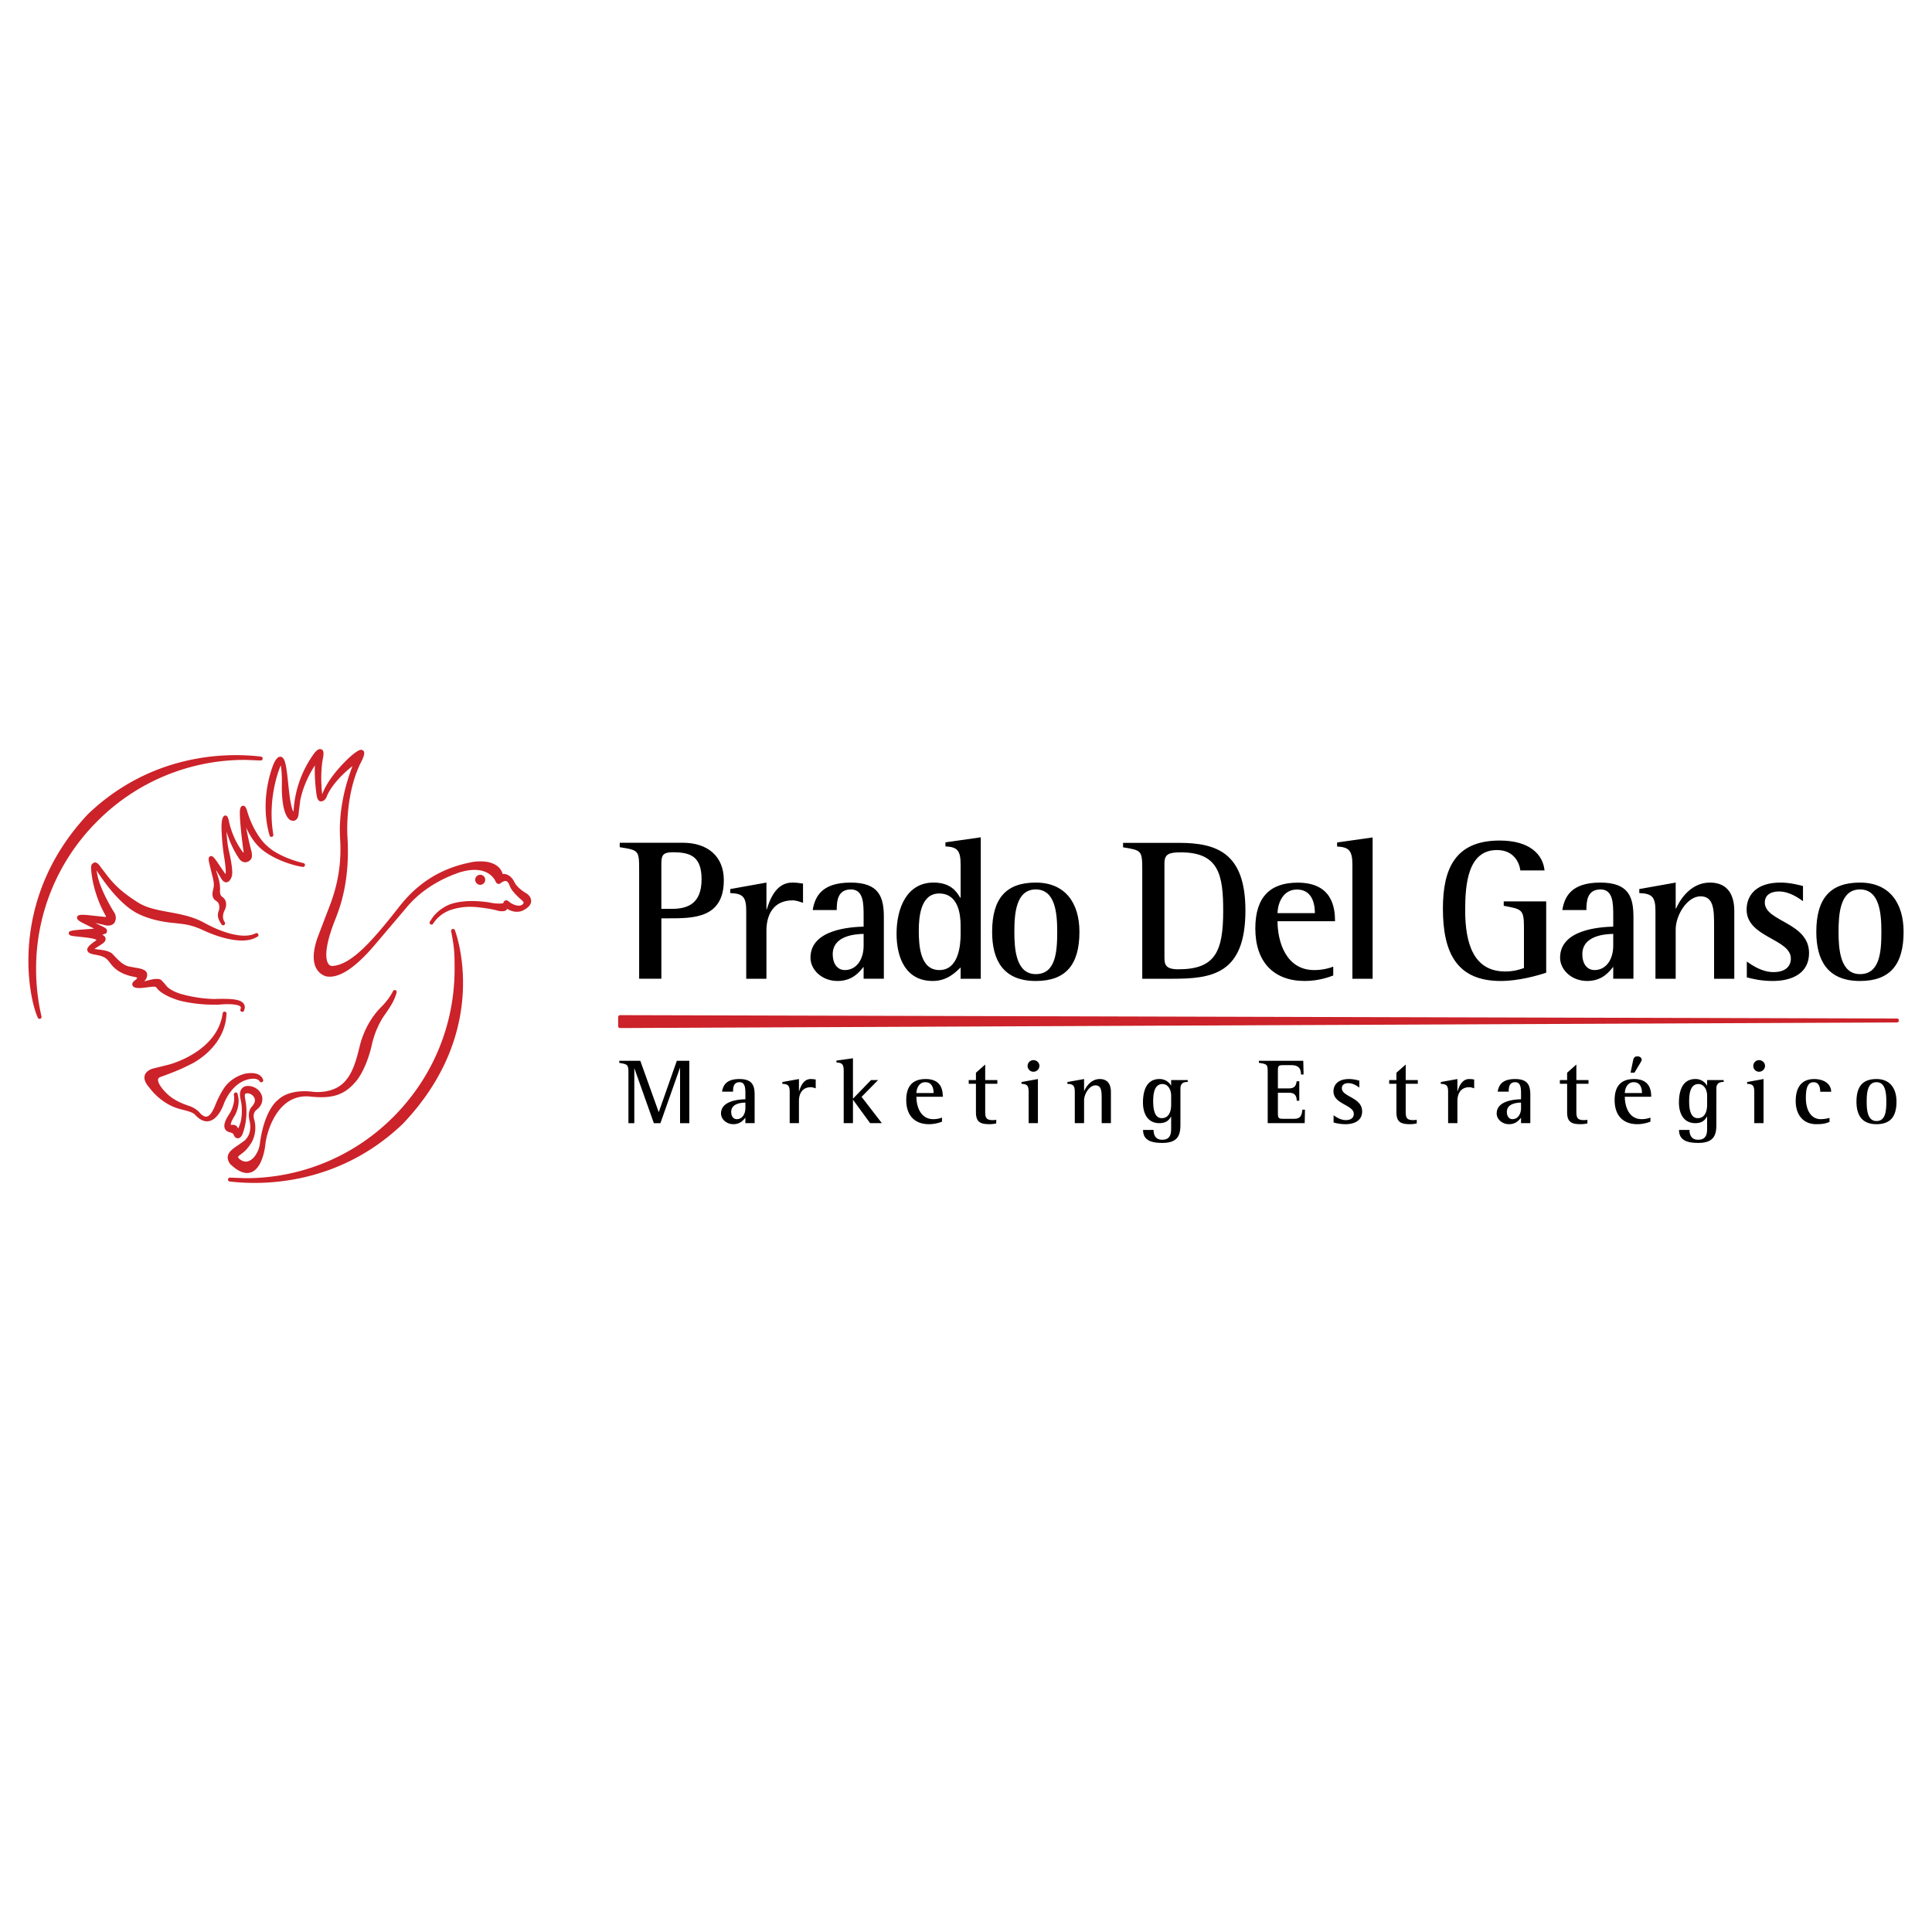 <svg xmlns="http://www.w3.org/2000/svg" width="2500" height="2500" viewBox="0 0 192.756 192.756"><g fill-rule="evenodd" clip-rule="evenodd"><path fill="#fff" d="M0 0h192.756v192.756H0V0z"/><path d="M9.714 81.929a20.714 20.714 0 0 1 14.755-6.114l1.539.058a.193.193 0 0 0 .2-.18v-.014a.193.193 0 0 0-.172-.193l-.127-.014c-2.978-.344-10.607-.472-17.121 5.743-7.993 8.493-5.946 18.343-5.011 20.328a.194.194 0 0 0 .364-.127 20.9 20.9 0 0 1-.54-4.732 20.71 20.71 0 0 1 6.113-14.755zM45.146 92.688a.193.193 0 0 0-.134.222c.315 1.651.343 2.119.343 3.77 0 5.568-2.171 10.809-6.113 14.756a20.725 20.725 0 0 1-14.754 6.111l-1.542-.055a.194.194 0 0 0-.199.182.191.191 0 0 0 .172.205l.134.014c2.979.338 10.607.455 17.112-5.744 9.031-9.443 5.255-19.254 5.215-19.35a.194.194 0 0 0-.234-.111zM48.41 87.777c0-.28-.219-.5-.498-.5a.5.5 0 0 0 0 1 .5.5 0 0 0 .498-.5z" fill="#cc2229"/><path d="M52.91 89.552c-.008-.022-.124-.281-.481-.474-.395-.235-.899-.643-1.107-1.073-.269-.557-.722-.853-1.175-.807a1.429 1.429 0 0 0-.459-.73c-.505-.44-1.307-.606-2.383-.493-3.076.532-5.501 1.979-7.427 4.428-2.613 3.322-4.768 5.872-6.742 5.975a.482.482 0 0 1-.389-.241c-.202-.311-.53-1.376.765-4.56l.057-.152c.372-.986 1.359-3.606 1.098-7.884-.003-.045-.302-4.183 1.34-7.472.532-1.004.286-1.145.194-1.198-.168-.158-.479-.028-1.116.5-.093.08-2.217 1.915-2.939 3.881a5.95 5.95 0 0 0-.01-.065 15.174 15.174 0 0 1-.083-1.569c0-.933.094-1.58.148-1.876.05-.228.075-.41.075-.553 0-.178-.039-.297-.117-.372a.507.507 0 0 0-.136-.067c-.298-.083-.574.28-.707.454a10.788 10.788 0 0 0-2.02 5.612c0 .008-.017.098-.029.173-.03-.067-.098-.191-.163-.464-.165-.585-.259-1.485-.35-2.355-.178-1.698-.292-2.588-.731-2.668-.304-.055-.531.314-.694.642-.048.109-.83 1.921-.83 4.34 0 .885.106 1.851.39 2.844.002.009.002.016.005.024a.193.193 0 0 0 .376-.086c-.647-3.791.725-6.872.739-6.902v-.001c.069.278.115.89.115 1.605 0 .167-.002.338-.007.511.002 2.868.729 3.293.875 3.349.271.131.463.028.551-.045.249-.189.261-.638.261-.726l.157-1.236c.341-1.647 1.112-2.936 1.459-3.455-.004.151-.014.309-.014.453 0 1.438.188 2.54.198 2.595.053.272.144.437.279.508a.247.247 0 0 0 .173.029c-.003 0-.005.003-.008.003.013 0 .025-.005.037-.008.37-.033.53-.501.547-.558.672-1.544 2.51-2.938 2.528-2.952l.009-.005c-1.077 2.805-1.262 5.05-1.262 6.375 0 .441.02.78.033 1.006l.012.26c.01.233.015.461.015.685 0 2.9-.823 4.997-1.281 6.161l-.154.399-.855 2.243c-.252.729-.378 1.367-.378 1.909 0 .43.079.799.237 1.108.282.551.748.76 1 .834 1.894.375 4.21-2.371 5.082-3.404l2.94-3.464c.866-1.049 2.457-2.496 5.123-3.444l.109-.04c2.948-.931 3.643.845 3.671.921.08.153.173.193.238.206.1.018.19-.022.241-.066.158-.121.391-.263.563-.214.193.055.305.35.38.545.211.546 1.145 1.338 1.154 1.346.134.112.204.2.208.262l-.082.152c-.411.378-1.183-.073-1.363-.236-.051-.047-.212-.196-.392-.131a.283.283 0 0 0-.175.228c-.076.109-.73.115-1.46-.042-2.741-.411-4.056.267-4.111.296-.032.013-1.062.474-1.622 1.397-.095.131-.155.229-.162.24.001-.001.003 0 .003-.002-.002.005-.007.008-.009.014a.196.196 0 0 0 .092.252c.094.046.206.01.256-.083l.051-.078c.016-.033.041-.056.059-.087a3.415 3.415 0 0 1 1.605-1.183c.85-.285 1.656-.376 2.61-.295.011.001 1.3.123 2.072.346.055.017.576.169.891-.037.047-.031.05-.097.083-.14.274.169.858.448 1.515.201.325-.165 1.148-.576.804-1.319zM25.21 107.623c.55-.018.677.232.682.244a.195.195 0 0 0 .238.102.191.191 0 0 0 .128-.221l-.013-.033c.001.002.002.002.003.002l-.006-.01c-.04-.137-.311-.832-1.711-.598-.062.012-1.487.275-2.291 1.631a9.019 9.019 0 0 0-.696 1.365c-.186.455-.496 1.213-.906 1.295-.187.039-.408-.068-.656-.316 0-.006-.339-.479-1.098-.74-.696-.236-1.493-.557-2.136-1.145-.506-.459-.98-1.08-.98-1.447 0-.029.002-.057.009-.082.01-.043.042-.176.33-.254 1.702-.623 2.19-.869 2.866-1.207l.167-.084c.135-.066 3.322-1.658 3.455-4.957 0-.004.002-.006.003-.01l-.001.002c0-.008.002-.014.003-.021v-.006a.193.193 0 0 0-.385-.027c-.535 3.863-5.314 5.1-5.363 5.109a389.3 389.3 0 0 1-1.461.365c-.025.004-.751.143-.938.676a.79.79 0 0 0-.042.256c0 .291.157.619.469.975.392.527 1.472 1.775 3.177 2.189l.182.047c.448.113 1.007.254 1.218.49.469.521.942.736 1.407.639.946-.195 1.443-1.643 1.464-1.705.008-.024.835-2.397 2.882-2.524z" fill="#cc2229"/><path d="M23.776 114.244c-.472.309-.959.629-1.044 1.1-.045.252.032.518.23.787.812.777 1.512 1.045 2.104.824 1.169-.436 1.396-2.639 1.404-2.732.068-.74.559-2.912 1.994-4.092.708-.58 1.545-.824 2.488-.727 2.134.229 3.329-.135 4.409-1.344.03-.027 1.037-.986 1.695-3.629.416-2.043 1.367-3.234 1.377-3.246.618-.895.942-1.441 1.137-2.164.026-.098-.025-.197-.119-.232s-.198.006-.242.096c-.439.891-1.186 1.596-1.194 1.602-.988.988-1.758 2.393-2.118 3.857-.29 1.178-.618 2.514-1.358 3.398-1.158 1.494-3.329 1.188-3.351 1.186-.089-.016-2.253-.35-3.473.826-.031.02-1.358.969-1.795 4.404a2.634 2.634 0 0 1-.626 1.352c-.563.551-.979.402-1.278.211-.158-.098-.25-.195-.254-.271v-.006c0-.068.07-.127.07-.127l.101-.074.452-.359c.272-.258.464-.5.731-.928a3.036 3.036 0 0 0 .357-1.438c0-.502-.119-.85-.128-.877a1.11 1.11 0 0 1-.04-.287c0-.404.256-.604.27-.613.504-.367.601-.807.601-1.09 0-.166-.034-.279-.038-.291-.279-.934-1.227-1.004-1.266-1.008-.322-.031-.572.051-.737.244-.305.355-.166.938-.149 1.002l.062.309c-.002-.021.083.363.083.924 0 .334-.031.729-.129 1.139-.001.006-.221.621-.221.621l-.022-.029-.048-.074c-.093-.148-.227-.303-.636-.258l-.043-.002a.08.08 0 0 1-.005-.031c0-.094.055-.33.315-.758a3.07 3.07 0 0 0 .466-1.586c0-.225-.035-.443-.092-.66-.004-.018-.002-.035-.007-.053a.194.194 0 0 0-.23-.137.194.194 0 0 0-.146.225c.187 1.021-.505 1.994-.512 2.004-.389.598-.516 1.037-.393 1.35.052.133.177.307.478.383.333.08.356.135.413.268.095.221.235.328.394.334.125.002.308-.057.458-.361.681-1.73.332-3.34.316-3.408l-.014-.086c-.036-.221-.082-.496.003-.584.047-.049.17-.062.337-.039a.825.825 0 0 1 .578.475c.182.389-.256.84-.261.846-.009.008-.472.424-.241 1.354.202.867.036 1.553-.492 2.035l-.621.445zM30.426 86.334a.193.193 0 0 0-.147-.222c-1.935-.448-3.091-1.279-3.103-1.287-.618-.464-1.001-.825-1.5-1.613a9.316 9.316 0 0 1-.988-2.188c-.069-.256-.188-.695-.488-.626-.191.048-.272.265-.272.736 0 .042 0 .088.002.134.024.96.237 2.802.381 3.763l.004.056c-.043-.041-.085-.069-.122-.125-.021-.028-.927-1.15-1.322-2.895-.109-.533-.188-.648-.313-.692a.252.252 0 0 0-.208.036c-.207.162-.249.699-.249 1.104 0 .07.001.137.003.196.001.012.032 1.364.245 2.694.138.834.173 1.31.173 1.579a1.3 1.3 0 0 1-.015.218l-.081-.087-.454-.665c-.567-.857-.758-1.123-1-1.02-.212.09-.166.381-.088.723l.232.953c.176.681.282 1.092.176 1.52-.162.644-.154 1.002.33 1.3.248.152.334.585.193.966-.2.538.025.943.293 1.345l-.002-.007c.003.004.003.01.007.014a.194.194 0 0 0 .318-.221l-.005-.01a.936.936 0 0 1-.177-.559c0-.336.152-.613.162-.631.108-.227.15-.427.15-.599a.861.861 0 0 0-.4-.753c-.182-.122-.215-.37-.215-.534 0-.095.011-.162.011-.164v-.077c0-.625-.171-1.142-.287-1.488l-.059-.184-.065-.241.545.903c.156.247.33.36.519.338.307-.036.455-.423.481-.501.056-.104.079-.274.079-.483 0-.746-.289-1.973-.36-2.266a11.12 11.12 0 0 1-.205-1.804 9.675 9.675 0 0 0 1.233 2.671c.224.329.477.391.65.385a.695.695 0 0 0 .539-.299c.014 0 .111-.107.111-.391a1.85 1.85 0 0 0-.07-.474c-.004-.016-.328-1.25-.502-2.282.312.689.834 1.603 1.628 2.228 1.342 1.057 3.251 1.584 3.992 1.681l.006.002.021.003a.194.194 0 0 0 .213-.16z" fill="#cc2229"/><path d="M15.593 98.512c.347.5 1.108.938 2.263 1.301.077.021 1.797.504 4.059.416.752-.082 1.886-.064 2.094.227.007.01.016.035.021.064a.519.519 0 0 1-.038.168.196.196 0 0 0 .103.25c.096.041.208 0 .252-.096.009-.018.005-.031.012-.049-.002.014-.002.025-.007.037.008-.021.006-.039.013-.061a.754.754 0 0 0 .058-.234c0-.006-.004-.008-.005-.014 0-.01.006-.021.006-.031a.601.601 0 0 0-.108-.35c-.327-.465-1.292-.523-2.959-.469a13.476 13.476 0 0 1-3.332-.514c-.605-.186-1.065-.432-1.367-.729 0-.002-.261-.32-.261-.32l-.322-.344c-.33-.197-.912-.064-1.582.117 0 0-.062.016-.114.027.16-.154.3-.344.3-.648 0-.025-.001-.053-.003-.078-.044-.457-.672-.559-1.28-.656l-.577-.111c-.578-.145-1.1-.708-1.445-1.08l-.123-.132c-.328-.345-1-.422-1.541-.484l-.296-.037c.095-.065.372-.249.372-.249.422-.257.683-.429.737-.644a.384.384 0 0 0-.066-.334.641.641 0 0 0-.262-.192l.415-.144.067-.226.001-.032c0-.185-.203-.298-.369-.389l-.822-.388c.287.059.589.125.886.194.278.094.841.151 1.076-.272a.948.948 0 0 0 .106-.433c0-.333-.18-.568-.19-.582-.002-.005-1.271-2.007-1.625-3.575a4.945 4.945 0 0 1-.094-.57c.136.221 1.809 2.904 3.697 4.072.048.034 1.4.954 4.062 1.173l.354.042c.867.101 1.439.168 2.686.755.144.068 3.511 1.64 5.196.587.013-.006.028-.007.041-.014-.005.003-.012.002-.018.004.012-.007.025-.008.036-.015a.193.193 0 0 0 .058-.26.194.194 0 0 0-.256-.073c-1.024.533-2.931.146-5.101-1.036-1.132-.637-2.362-.864-3.553-1.083-1.122-.206-2.18-.401-3.028-.927-2.042-1.272-2.739-2.197-3.413-3.092l-.349-.455c-.112-.168-.394-.589-.701-.451h.009c0 .011-.174.116-.174.116-.085.113-.105.281-.105.418 0 .09.009.167.015.206.003.073.122 2.218 1.423 4.514l.062.151-.146-.001c-.028-.004-.873-.091-.873-.091-1.417-.163-1.786-.174-1.872.102a.261.261 0 0 0-.012.076c0 .197.247.346.524.494l.773.387c.141.068.285.139.402.2a8.432 8.432 0 0 1-.607.055c-1.902.12-1.905.204-1.911.406v.009c0 .223.275.258.592.297l.521.057c.45.044 1.459.148 1.65.309l-.08.075c-.503.357-.842.62-.842.895 0 .025.002.05.008.074.058.26.379.353.719.415.867.158 1.138.271 1.54.824.385.525 1.016 1.162 2.496 1.412.183.039.216.094.216.094 0 .016-.034.107-.218.238-.209.148-.269.285-.269.395a.3.3 0 0 0 .02.107c.086.23.417.312 1.009.254l.518-.061c.413-.057.767-.102.848.012z" fill="#cc2229"/><path d="M62.699 107.018c0-.857-.13-.824-.913-.98v-.201h2.097l1.83 5.102h.019l1.794-5.102h1.248v6.221h-.925v-5.5h-.017l-1.942 5.5h-.655l-1.934-5.445h-.017v5.445H62.7v-5.04h-.001zM74.368 110.541c0 .629-.323 1.117-.86 1.117-.343 0-.557-.293-.557-.721 0-.877 1.083-.924 1.417-.932v.536zm0 1.516h.922v-2.809c0-.914-.202-1.592-1.515-1.592-1.333 0-1.633.646-1.737 1.258h1.099c0-.406.037-.943.649-.943.582 0 .582.648.582 1.232v.471c-.593.016-2.432.119-2.432 1.422 0 .545.517 1.064 1.237 1.064.714 0 1.028-.455 1.194-.648v.545h.001zM78.787 108.959c0-.646-.149-.803-.732-.822v-.184l1.656-.297v1.223h.017c.13-.426.416-1.223 1.156-1.223.166 0 .342.018.5.047v.879c-.149-.047-.315-.111-.473-.111-.934 0-1.2.732-1.2 1.377v2.209h-.924v-3.098zM84.176 106.846c0-.66-.157-.816-.723-.844v-.186l1.647-.232v4.033l1.802-1.857h.703l-1.644 1.672 2.023 2.625H86.81l-1.692-2.318H85.1v2.318h-.924v-5.211zM91.431 109.053c0-.352.197-1.082.889-1.082.806 0 .824.867.824 1.082h-1.713zm2.552 2.449a2.367 2.367 0 0 1-.869.156c-1.301 0-1.684-1.311-1.684-2.236h2.634c0-.619-.127-1.766-1.709-1.766-1.236 0-1.939.639-1.939 2.098 0 1.545.852 2.406 2.266 2.406.636 0 1.127-.188 1.301-.25v-.408zM99.393 112.086a3.533 3.533 0 0 1-.619.074c-.889 0-1.404-.141-1.404-1.195v-2.836h-.72v-.369h.72v-.732l.924-.82v1.553h1.211v.369h-1.211v2.689c0 .646.045.936.76.936.109 0 .23-.01.34-.039v.37h-.001zM102.629 108.959c0-.646-.15-.803-.711-.822v-.184l1.635-.297v4.4h-.924v-3.097zm-.104-2.613a.58.58 0 0 1 .584-.576c.314 0 .594.25.594.576a.6.6 0 0 1-.602.582.581.581 0 0 1-.576-.582zM107.232 108.959c0-.646-.158-.803-.738-.822v-.184l1.664-.297v1.182h.018c.139-.322.629-1.182 1.545-1.182.842 0 1.115.592 1.115 1.303v3.098h-.922v-2.395c0-.73 0-1.375-.621-1.375-.609 0-1.135.857-1.135 1.514v2.256h-.926v-3.098zM116.846 110.236c0 .508-.146 1.322-.939 1.322-.762 0-.854-1.025-.854-1.684 0-.672.086-1.719.926-1.719.572 0 .867.584.867 1.166v.915zm.925-1.636c0-.609.436-.656.73-.656v-.184h-1.656v.535h-.016a1.305 1.305 0 0 0-1.156-.639c-1.277 0-1.639 1.156-1.639 2.35 0 1.08.465 2.051 1.627 2.051.752 0 1.002-.369 1.168-.646h.016v1.082c0 .508 0 1.219-.895 1.219-.74 0-.857-.59-.857-.979h-1.047c0 1.035.793 1.295 1.932 1.295 1.619 0 1.793-.879 1.793-1.832V108.6zM126.48 107.092c0-.914-.027-.914-.879-1.055v-.201h4.428l.029 1.367h-.258c0-.738-.389-.934-.998-.934h-.723c-.459 0-.582.035-.582.48v1.84h1.117c.639 0 .701-.408.758-.711h.258v1.943h-.258c0-.5-.203-.797-.758-.797h-1.117v2.061c0 .518.123.537.582.537h1.025c.525 0 .777-.184.832-.906h.26l-.025 1.34h-3.691v-4.964zM135.621 108.508c-.137-.094-.582-.443-1.098-.443-.297 0-.646.111-.646.508 0 .879 2.023.895 2.023 2.312 0 .904-.748 1.275-1.664 1.275-.562 0-.969-.111-1.184-.168v-.721c.268.186.703.482 1.221.482.582 0 .795-.297.795-.621 0-.906-2.027-.961-2.027-2.238 0-.666.455-1.238 1.547-1.238.473 0 .879.121 1.033.158v.694zM141.346 112.086a3.51 3.51 0 0 1-.619.074c-.889 0-1.406-.141-1.406-1.195v-2.836h-.721v-.369h.721v-.732l.926-.82v1.553h1.209v.369h-1.209v2.689c0 .646.045.936.758.936.111 0 .232-.01.342-.039v.37h-.001zM144.479 108.959c0-.646-.146-.803-.73-.822v-.184l1.656-.297v1.223h.018c.129-.426.416-1.223 1.156-1.223.166 0 .344.018.5.047v.879c-.15-.047-.314-.111-.473-.111-.934 0-1.201.732-1.201 1.377v2.209h-.926v-3.098zM151.754 110.541c0 .629-.322 1.117-.859 1.117-.342 0-.555-.293-.555-.721 0-.877 1.084-.924 1.414-.932v.536zm0 1.516h.926v-2.809c0-.914-.205-1.592-1.518-1.592-1.33 0-1.637.646-1.736 1.258h1.098c0-.406.037-.943.65-.943.58 0 .58.648.58 1.232v.471c-.592.016-2.43.119-2.43 1.422 0 .545.518 1.064 1.236 1.064.715 0 1.027-.455 1.193-.648v.545h.001zM158.373 112.086a3.511 3.511 0 0 1-.615.074c-.889 0-1.406-.141-1.406-1.195v-2.836h-.723v-.369h.723v-.732l.922-.82v1.553h1.211v.369h-1.211v2.689c0 .646.047.936.76.936.109 0 .23-.01.34-.039v.37h-.001zM162.109 109.053c0-.352.195-1.082.887-1.082.805 0 .822.867.822 1.082h-1.709zm.573-2.035h.389l.582-.969c.057-.092.139-.242.139-.307 0-.238-.229-.35-.424-.35-.355 0-.398.248-.447.471l-.239 1.155zm1.98 4.484c-.158.066-.48.156-.871.156-1.303 0-1.682-1.311-1.682-2.236h2.633c0-.619-.129-1.766-1.707-1.766-1.238 0-1.943.639-1.943 2.098 0 1.545.852 2.406 2.266 2.406.639 0 1.127-.188 1.305-.25v-.408h-.001zM170.32 110.236c0 .508-.148 1.322-.943 1.322-.76 0-.85-1.025-.85-1.684 0-.672.082-1.719.924-1.719.57 0 .869.584.869 1.166v.915zm.922-1.636c0-.609.436-.656.73-.656v-.184h-1.652v.535h-.02a1.302 1.302 0 0 0-1.156-.639c-1.275 0-1.635 1.156-1.635 2.35 0 1.08.461 2.051 1.625 2.051.75 0 .998-.369 1.166-.646h.02v1.082c0 .508 0 1.219-.896 1.219-.744 0-.863-.59-.863-.979h-1.043c0 1.035.795 1.295 1.934 1.295 1.617 0 1.791-.879 1.791-1.832V108.6h-.001zM175.025 108.959c0-.646-.148-.803-.715-.822v-.184l1.639-.297v4.4h-.924v-3.097zm-.099-2.613c0-.316.258-.576.578-.576.314 0 .592.25.592.576 0 .32-.277.582-.602.582a.578.578 0 0 1-.568-.582zM182.531 111.938c-.334.119-.547.223-1.312.223-1.297 0-2.061-.916-2.061-2.312 0-1.266.516-2.191 1.838-2.191 1.027 0 1.699.52 1.699 1.268h-1.09c0-.379-.092-.953-.666-.953-.629 0-.768.686-.768 1.572 0 1.369.631 2.115 1.471 2.115.287 0 .668-.055.889-.129v.407zM186.24 109.914c0-.816.061-1.943.977-1.943.898 0 .982 1.092.982 1.943 0 .922-.074 1.932-.982 1.932-.916 0-.977-1.166-.977-1.932zm.977 2.246c1.369 0 1.996-.74 1.996-2.246 0-1.332-.654-2.258-1.996-2.258-1.35 0-1.996.713-1.996 2.258 0 1.293.508 2.246 1.996 2.246z"/><path d="M189.26 101.619l-127.393-.338a.19.19 0 0 0-.137.057.19.19 0 0 0-.057.137v.9c0 .051.021.1.057.137a.2.2 0 0 0 .137.057l127.393-.562a.194.194 0 0 0 0-.388z" fill="#cc2229"/><path d="M65.985 86.239c0-.824.059-1.21 1.147-1.21 1.796 0 2.864.445 2.864 2.703 0 2.42-1.372 2.945-2.967 2.945h-1.045v-4.438h.001zM63.767 97.65h2.218v-6.028h.706c2.5 0 5.524 0 5.524-3.81 0-2.38-1.613-3.73-4.093-3.73h-6.291v.443c1.897.303 1.937.303 1.937 2.299V97.65h-.001zM74.452 90.896c0-1.41-.323-1.751-1.594-1.792v-.403l3.61-.646v2.661h.039c.285-.926.908-2.661 2.519-2.661.366 0 .749.04 1.091.1v1.916c-.324-.1-.687-.242-1.029-.242-2.035 0-2.62 1.592-2.62 3.004v4.818h-2.016v-6.755zM86.164 94.345c0 1.371-.706 2.438-1.875 2.438-.746 0-1.209-.644-1.209-1.573 0-1.915 2.359-2.016 3.084-2.036v1.171zm0 3.305h2.018v-6.128c0-1.996-.447-3.467-3.309-3.467-2.901 0-3.567 1.411-3.789 2.742h2.397c0-.888.082-2.057 1.411-2.057 1.271 0 1.271 1.412 1.271 2.681v1.028c-1.291.041-5.302.264-5.302 3.104 0 1.191 1.127 2.32 2.702 2.32 1.552 0 2.237-.986 2.601-1.412v1.189zM95.842 93.195c0 1.069-.183 3.588-2.12 3.588-1.894 0-2.055-2.359-2.055-3.911 0-1.41.183-3.728 2.036-3.728 1.917 0 2.139 2.095 2.139 3.224v.827zm0 4.455h2.011V83.538l-3.524.504v.402c1.189.062 1.513.406 1.513 1.836v3.284h-.043c-.381-.664-1.006-1.51-2.661-1.51-2.66 0-3.688 2.54-3.688 5.1 0 2.521.989 4.718 3.609 4.718 1.45 0 2.277-.867 2.783-1.35v1.128zM101.203 92.974c0-1.775.141-4.234 2.137-4.234 1.955 0 2.139 2.379 2.139 4.234 0 2.016-.162 4.214-2.139 4.214-1.996 0-2.137-2.542-2.137-4.214zm2.137 4.899c2.982 0 4.355-1.614 4.355-4.899 0-2.903-1.432-4.919-4.355-4.919-2.943 0-4.355 1.554-4.355 4.919-.001 2.82 1.107 4.899 4.355 4.899zM116.178 86.129c0-.949.484-1.088 1.65-1.088 3.789 0 4.211 2.276 4.211 5.841 0 4.07-.805 5.824-4.469 5.824-1.393 0-1.393-.547-1.393-1.332v-9.245h.001zm-2.215 11.521h2.998c3.932 0 7.295-.443 7.295-6.808 0-5.703-2.799-6.75-6.627-6.75h-5.58v.445c1.852.301 1.914.301 1.914 2.295V97.65zM127.459 91.104c0-.766.424-2.357 1.936-2.357 1.75 0 1.789 1.894 1.789 2.357h-3.725zm5.559 5.337c-.342.142-1.047.344-1.895.344-2.838 0-3.664-2.862-3.664-4.875h5.738c0-1.351-.279-3.848-3.725-3.848-2.701 0-4.229 1.388-4.229 4.571 0 3.366 1.854 5.239 4.936 5.239 1.387 0 2.457-.404 2.838-.545v-.886h.001zM134.93 86.29c0-1.431-.342-1.771-1.527-1.833v-.403l3.545-.503v14.1h-2.018V86.29zM154.264 97.047c-.846.281-2.742.826-4.537.826-4.375 0-5.768-2.804-5.768-7.218 0-3.992 1.229-6.794 5.664-6.794 3.004 0 4.316 1.392 4.477 2.984h-2.416c-.084-.726-.609-2.036-2.34-2.036-2.885 0-3.164 3.386-3.164 6.007 0 3.327.846 6.107 3.99 6.107.768 0 1.311-.141 1.875-.342v-4.093c0-1.812-.266-1.774-2.018-2.118v-.44h4.236v7.117h.001zM160.953 94.345c0 1.371-.701 2.438-1.873 2.438-.746 0-1.211-.644-1.211-1.573 0-1.915 2.359-2.016 3.084-2.036v1.171zm0 3.305h2.016v-6.128c0-1.996-.441-3.467-3.307-3.467-2.902 0-3.568 1.411-3.789 2.742h2.402c0-.888.078-2.057 1.408-2.057 1.27 0 1.27 1.412 1.27 2.681v1.028c-1.291.041-5.303.264-5.303 3.104 0 1.191 1.131 2.32 2.703 2.32 1.553 0 2.24-.986 2.6-1.412v1.189zM165.166 90.896c0-1.41-.344-1.751-1.613-1.792v-.403l3.631-.646v2.58h.043c.299-.703 1.367-2.58 3.365-2.58 1.834 0 2.439 1.289 2.439 2.841v6.755h-2.018v-5.222c0-1.592 0-3.003-1.35-3.003-1.33 0-2.48 1.876-2.48 3.308v4.917h-2.018v-6.755h.001zM179.885 89.908c-.303-.202-1.271-.967-2.398-.967-.648 0-1.412.243-1.412 1.108 0 1.917 4.414 1.958 4.414 5.04 0 1.976-1.633 2.784-3.631 2.784-1.227 0-2.115-.242-2.578-.363v-1.573c.584.404 1.531 1.049 2.66 1.049 1.273 0 1.734-.646 1.734-1.352 0-1.977-4.414-2.096-4.414-4.879 0-1.451.988-2.7 3.365-2.7 1.029 0 1.918.263 2.26.342v1.511zM183.432 92.974c0-1.775.145-4.234 2.139-4.234 1.953 0 2.135 2.379 2.135 4.234 0 2.016-.162 4.214-2.135 4.214-1.995 0-2.139-2.542-2.139-4.214zm2.138 4.899c2.982 0 4.352-1.614 4.352-4.899 0-2.903-1.43-4.919-4.352-4.919-2.943 0-4.357 1.554-4.357 4.919 0 2.82 1.111 4.899 4.357 4.899z"/></g></svg>